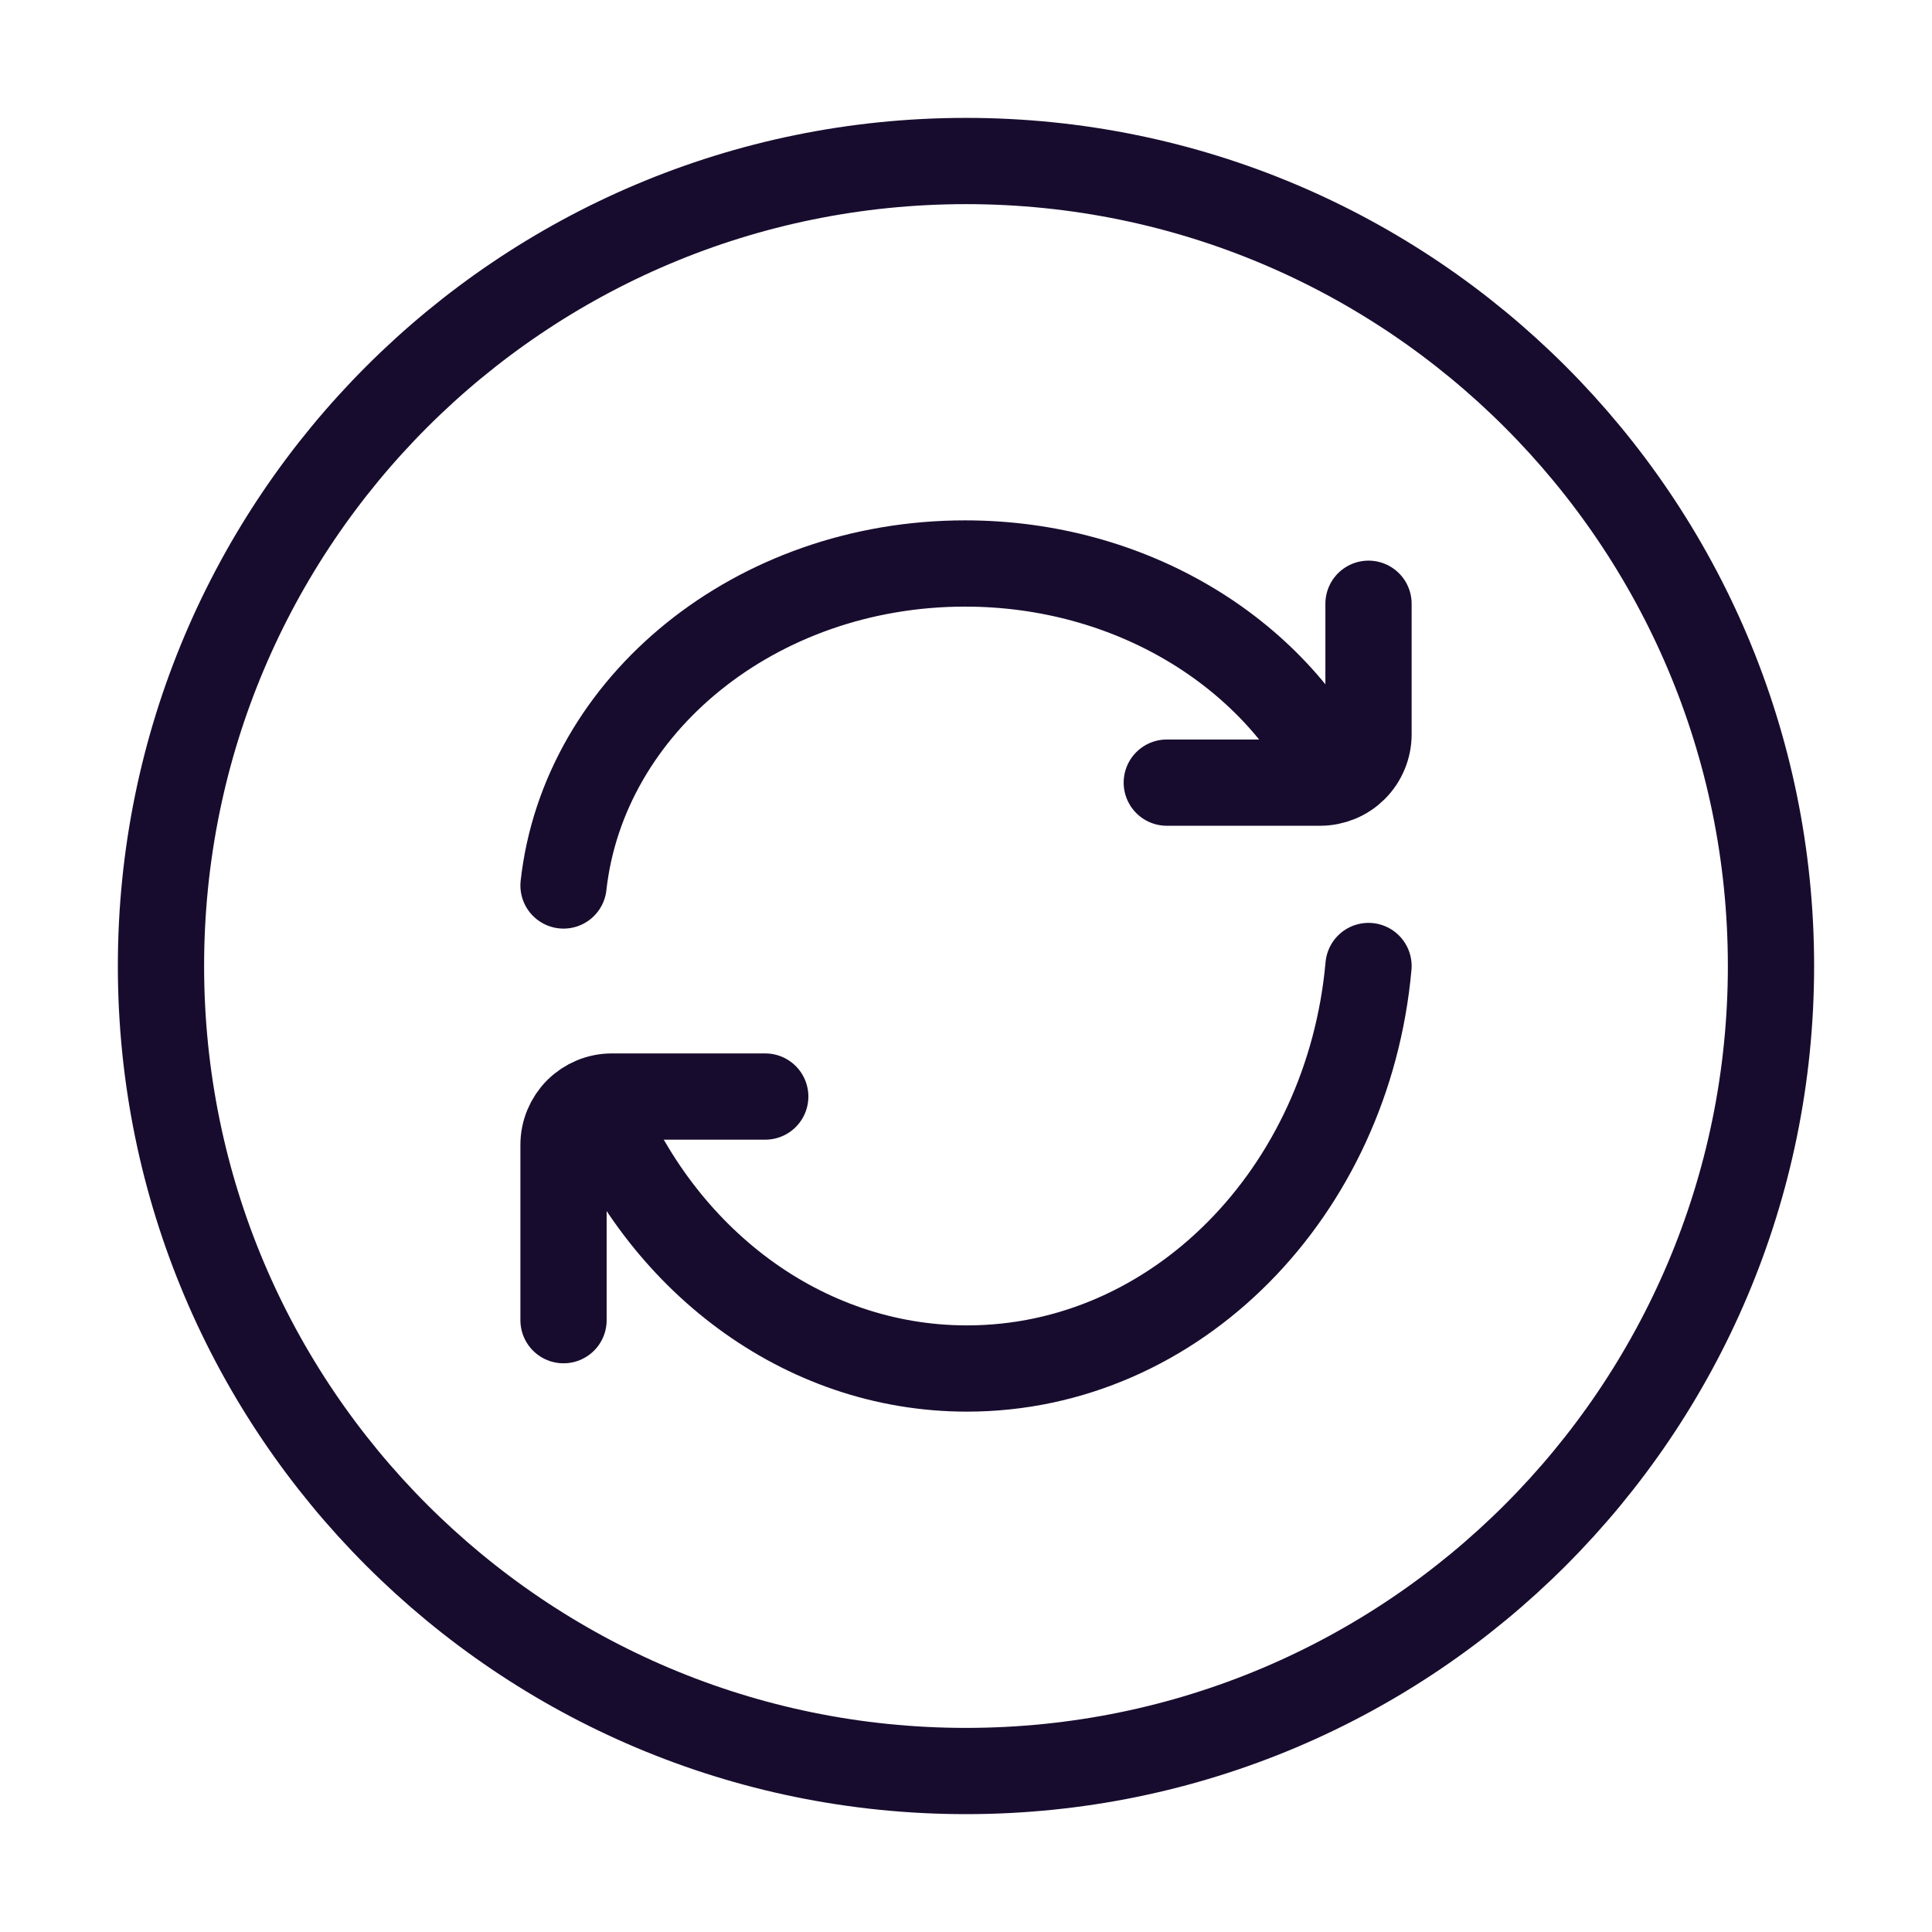 <svg width="56" height="56" viewBox="0 0 56 56" fill="none" xmlns="http://www.w3.org/2000/svg">
<path d="M27.999 51.334C40.886 51.334 51.333 40.887 51.333 28C51.333 15.114 40.886 4.667 27.999 4.667C15.113 4.667 4.666 15.114 4.666 28C4.666 40.887 15.113 51.334 27.999 51.334Z" stroke="#180C2E" stroke-width="2.5"/>
<path d="M38.694 22.556C36.891 18.893 32.768 16.333 27.973 16.333C21.906 16.333 16.917 20.426 16.334 25.666" stroke="#180C2E" stroke-width="2.5" stroke-linecap="round" stroke-linejoin="round"/>
<path d="M33.82 22.685H38.267C38.451 22.685 38.633 22.648 38.803 22.578C38.973 22.508 39.127 22.405 39.257 22.275C39.387 22.145 39.49 21.99 39.56 21.82C39.631 21.651 39.667 21.468 39.667 21.285V17.5M17.307 31.89C19.113 36.468 23.233 39.667 28.028 39.667C34.095 39.667 39.079 34.55 39.667 28" stroke="#180C2E" stroke-width="2.5" stroke-linecap="round" stroke-linejoin="round"/>
<path d="M22.181 31.784H17.734C17.363 31.784 17.007 31.932 16.744 32.194C16.482 32.457 16.334 32.813 16.334 33.184V38.266" stroke="#180C2E" stroke-width="2.5" stroke-linecap="round" stroke-linejoin="round"/>
</svg>

